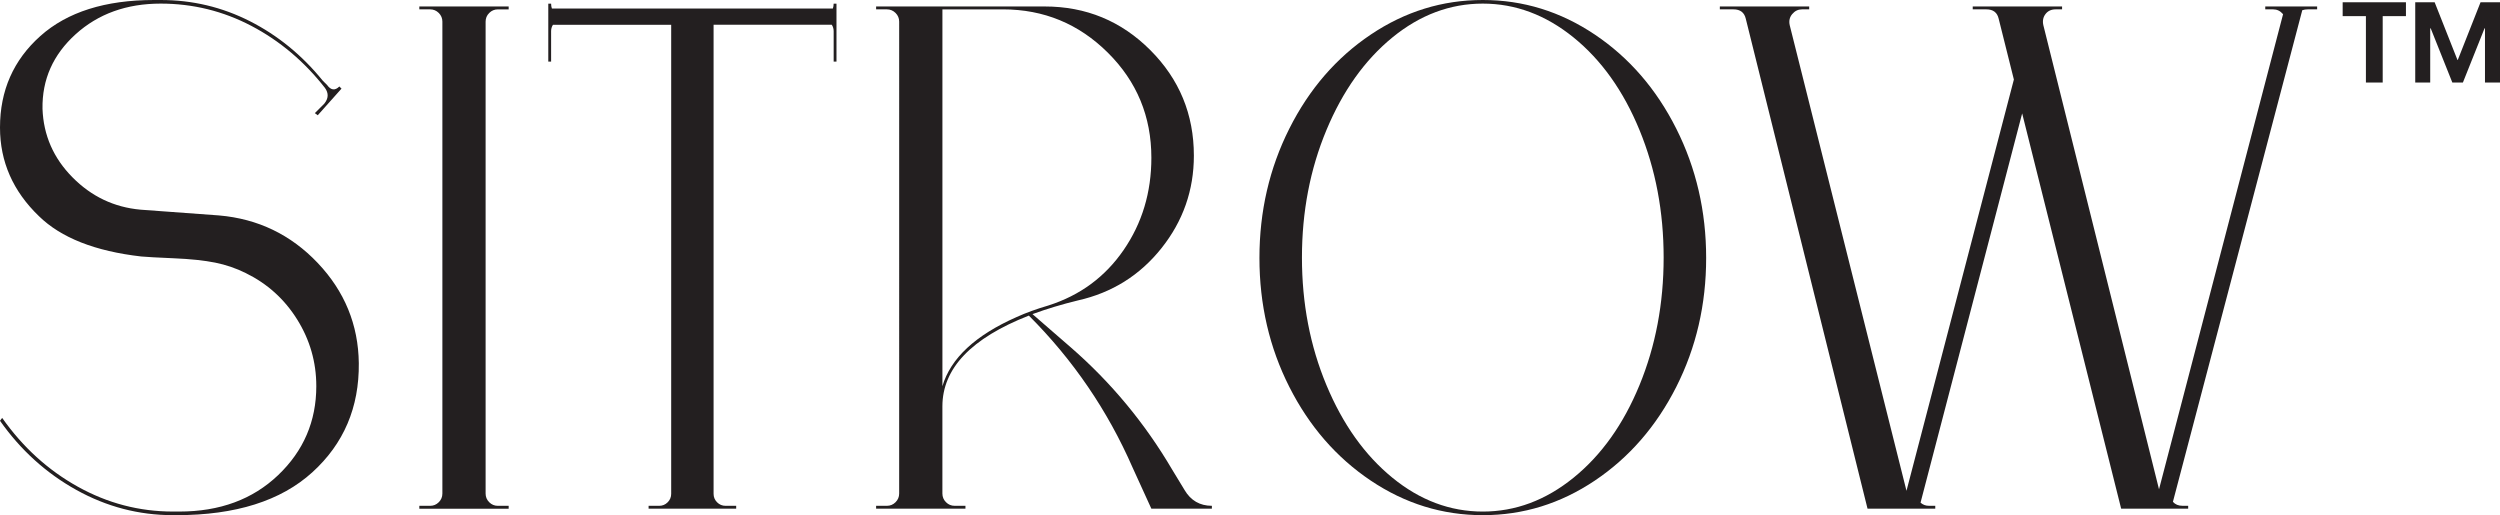 <?xml version="1.0" encoding="UTF-8"?>
<svg id="Layer_2" data-name="Layer 2" xmlns="http://www.w3.org/2000/svg" viewBox="0 0 1982.05 408.43">
  <defs>
    <style>
      .cls-1 {
        fill: #231f20;
      }
    </style>
  </defs>
  <g id="Layer_1-2" data-name="Layer 1">
    <g>
      <g>
        <path class="cls-1" d="M173.65,170.8c30.85,2.67,56.93,15.23,78.26,37.7,21.32,22.48,32.18,48.94,32.56,79.4.37,35.04-11.91,63.89-36.84,86.54-24.95,22.66-60.84,33.99-107.68,33.99h-2.86c-27.04,0-52.55-6.66-76.54-19.99-23.99-13.32-44.18-31.6-60.55-54.84l1.71-2.29c16.37,23.23,36.36,41.41,59.98,54.55,23.61,13.14,48.74,19.71,75.4,19.71h5.14c31.99,0,58.07-9.61,78.26-28.85,20.18-19.23,30.28-42.75,30.28-70.55,0-19.04-5.05-36.65-15.14-52.84-10.09-16.18-23.71-28.47-40.84-36.85-7.62-3.8-15.71-6.57-24.28-8.28-8.57-1.71-19.42-2.86-32.56-3.42-13.14-.57-21.81-1.04-25.99-1.43-36.56-4.19-63.6-14.85-81.11-31.99C10.28,151.57,0,128.15,0,101.11c0-29.32,10.66-53.5,31.99-72.55C53.31,9.52,83.4,0,122.24,0h5.14c25.13,0,48.74,5.62,70.83,16.85,22.08,11.24,41.32,26.95,57.69,47.13.76.77,1.9,1.91,3.43,3.43,3.04,4.19,6.28,4.57,9.71,1.14l1.71,1.71-18.85,21.13-2.28-1.71,7.43-7.43c3.43-4.18,3.62-8.37.57-12.57-16.38-20.94-35.8-37.32-58.27-49.13C176.88,8.76,152.89,2.86,127.39,2.86c-27.05,0-49.51,8.1-67.41,24.28-17.91,16.19-26.66,35.9-26.28,59.12.76,20.95,8.66,39.04,23.71,54.27,15.04,15.24,33.03,23.8,53.98,25.7l62.26,4.57Z"/>
        <path class="cls-1" d="M332.45,7.43v-2.29h70.83v2.29h-8.57c-2.67,0-4.95.95-6.85,2.86-1.91,1.91-2.86,4.2-2.86,6.86v374.16c0,2.67.95,4.96,2.86,6.86,1.9,1.91,4.18,2.86,6.85,2.86h8.57v2.29h-70.83v-2.29h8.57c2.66,0,4.94-.95,6.85-2.86s2.86-4.19,2.86-6.86V17.14c0-2.66-.96-4.95-2.86-6.86-1.91-1.9-4.2-2.86-6.85-2.86h-8.57Z"/>
        <path class="cls-1" d="M663.18,2.9v45.92h-2.24v-24.09c0-1.89-.5-3.59-1.49-5.1h-93.71v371.89c0,2.62.93,4.86,2.79,6.72,1.87,1.87,4.11,2.79,6.73,2.79h8.4v2.24h-69.44v-2.24h8.39c2.61,0,4.85-.92,6.72-2.79s2.8-4.11,2.8-6.72V19.64h-93.73c-.98,1.51-1.47,3.21-1.47,5.1v24.09h-2.24V2.9h2.24c0,1.4.2,2.69.62,3.84h222.75c.42-1.16.63-2.44.63-3.84h2.24Z"/>
        <path class="cls-1" d="M939.1,388.44c4.94,8.38,12.18,12.57,21.7,12.57v2.29h-47.98l-14.86-32.56c-19.8-45.32-47.23-85.49-82.26-120.53-45.7,17.9-68.55,41.89-68.55,71.97v69.12c0,2.67.95,4.96,2.86,6.86,1.9,1.91,4.18,2.86,6.85,2.86h8.57v2.29h-70.83v-2.29h8.57c2.66,0,4.94-.95,6.85-2.86s2.86-4.19,2.86-6.86V17.14c0-2.66-.96-4.95-2.86-6.86-1.91-1.9-4.2-2.86-6.85-2.86h-8.57v-2.29h133.67c32.74,0,60.64,11.52,83.68,34.56,23.04,23.04,34.57,50.94,34.57,83.69,0,27.42-8.57,51.89-25.7,73.4-17.14,21.52-39.23,35.33-66.26,41.41-12.57,3.05-24.56,6.67-36,10.85l30.28,26.28c31.99,27.8,58.84,60.17,80.54,97.11l9.72,15.99ZM806,251.35c7.61-3.43,15.99-6.47,25.13-9.14,25.14-8,45.03-22.66,59.7-43.99,14.66-21.32,22-45.7,22-73.12,0-32.75-11.52-60.55-34.57-83.4-23.04-22.85-50.75-34.27-83.11-34.27h-47.98v298.76c6.47-22.08,26.08-40.36,58.84-54.84Z"/>
        <path class="cls-1" d="M1086.76,27.42c27.22-18.28,56.84-27.42,88.83-27.42s61.6,9.14,88.83,27.42c27.22,18.28,48.74,43.13,64.55,74.55,15.8,31.42,23.7,65.6,23.7,102.54s-7.91,71.03-23.7,102.25c-15.81,31.23-37.33,55.98-64.55,74.26-27.23,18.28-56.84,27.42-88.83,27.42s-61.6-9.14-88.83-27.42c-27.23-18.28-48.75-43.03-64.55-74.26-15.81-31.22-23.7-65.31-23.7-102.25s7.9-71.12,23.7-102.54c15.8-31.42,37.32-56.27,64.55-74.55ZM1103.9,378.73c21.89,17.9,45.79,26.85,71.69,26.85s49.88-8.94,71.97-26.85c22.08-17.89,39.51-42.36,52.27-73.4,12.76-31.03,19.14-64.74,19.14-101.11s-6.38-70.06-19.14-101.11c-12.76-31.04-30.19-55.5-52.27-73.4-22.09-17.9-46.08-26.85-71.97-26.85s-49.8,8.95-71.69,26.85c-21.9,17.9-39.33,42.37-52.27,73.4-12.95,31.04-19.42,64.75-19.42,101.11s6.47,70.08,19.42,101.11c12.94,31.04,30.37,55.51,52.27,73.4Z"/>
        <path class="cls-1" d="M1837.07,5.14v2.28h-7.42c-1.5,0-2.96.22-4.36.67l-102.56,389.76c1.85,2.11,4.36,3.15,7.52,3.15h4.58v2.29h-53.13l-78.49-313.38-80.56,308.59c1.85,1.67,4.03,2.5,6.53,2.5h5.14v2.29h-53.7L1384.09,14.85c-1.15-4.95-4.39-7.43-9.71-7.43h-10.86v-2.28h70.84v2.28h-5.72c-3.05,0-5.62,1.24-7.71,3.71-2.1,2.49-2.77,5.43-2,8.86l92.57,369.13,85.14-326.07-12.05-48.2c-1.14-4.95-4.38-7.43-9.71-7.43h-10.86v-2.28h70.84v2.28h-5.14c-3.43,0-6.1,1.24-8,3.71-1.91,2.49-2.48,5.43-1.71,8.86l91.7,367.93L1810.06,11.28c-.04-.05-.08-.1-.12-.15-2.1-2.47-4.67-3.71-7.71-3.71h-6.28v-2.28h41.12Z"/>
      </g>
      <g>
        <path class="cls-1" d="M1875.74,65.43V12.79h-18.43V1.81h50.17v10.98h-18.43v52.64h-13.32Z"/>
        <polygon class="cls-1" points="1982.05 1.8 1982.05 65.43 1970.14 65.43 1970.14 22.44 1969.8 22.44 1952.64 65.43 1944.26 65.43 1927.1 22.44 1926.72 22.44 1926.72 65.43 1914.85 65.43 1914.85 1.8 1930.24 1.8 1948.32 47.53 1948.58 47.53 1966.62 1.8 1982.05 1.8"/>
      </g>
    </g>
  </g>
</svg>